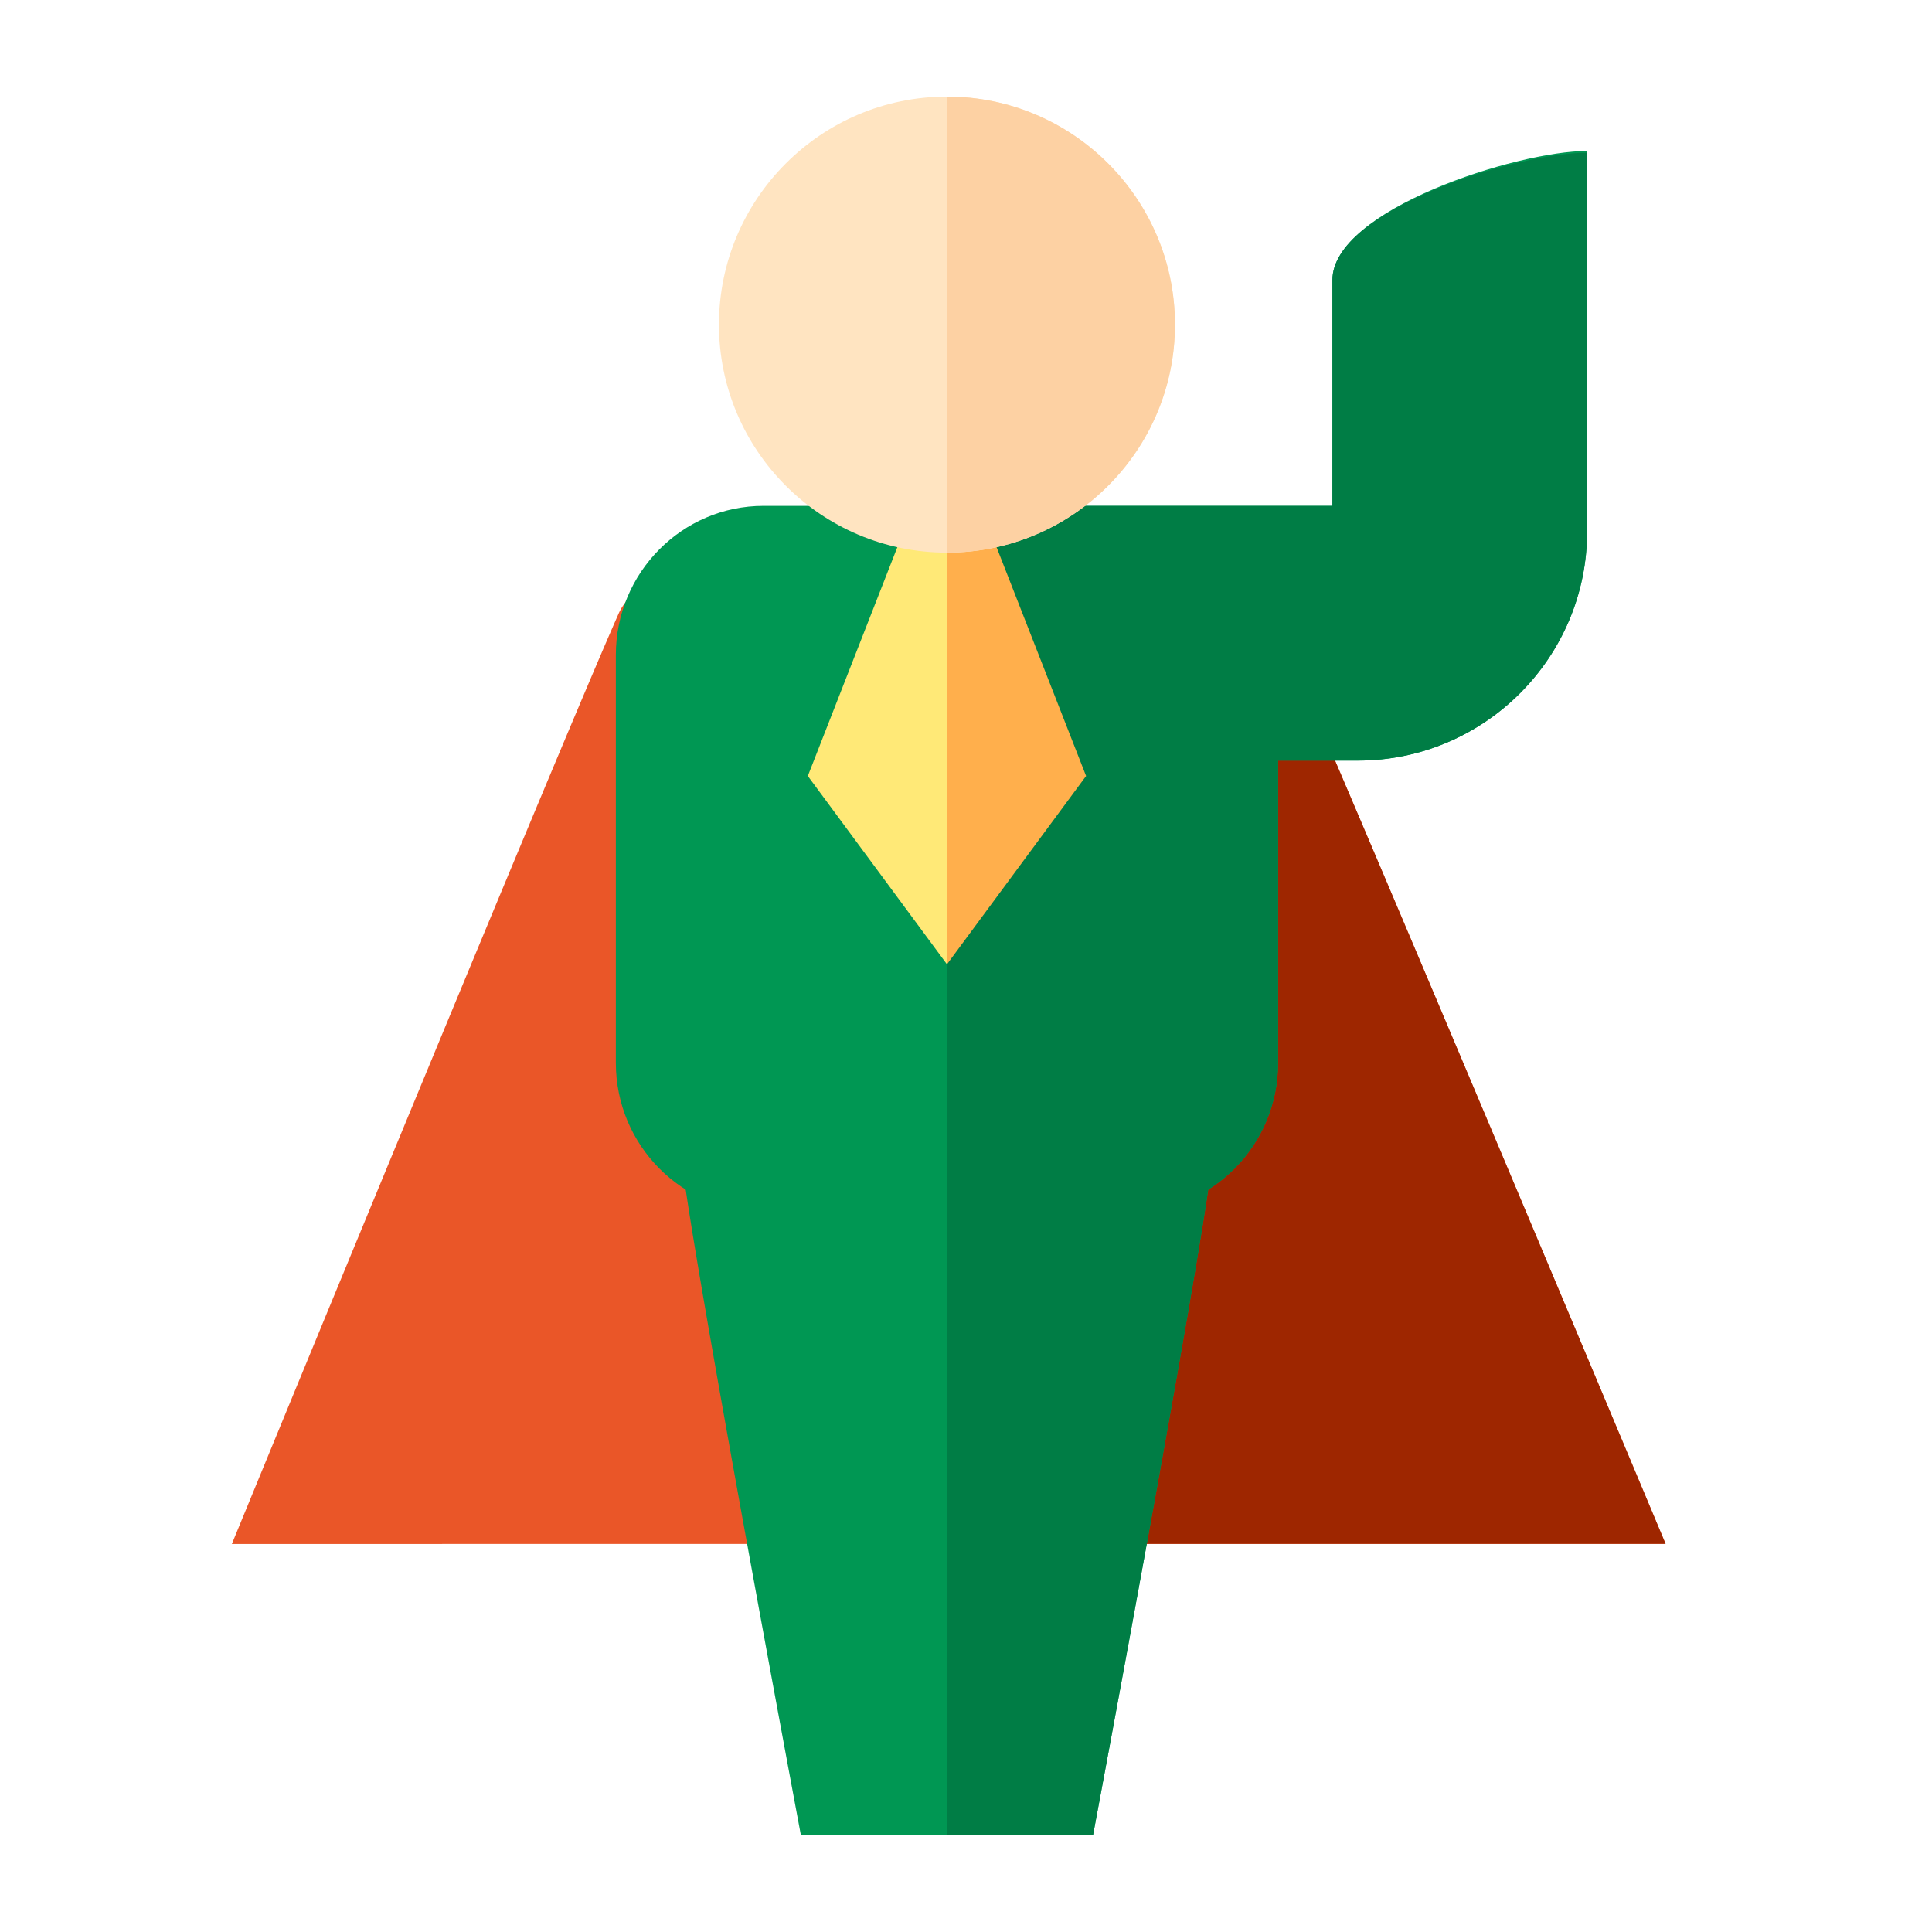<?xml version="1.0" encoding="UTF-8" standalone="no"?><svg width="100" height="100" viewBox="0 0 100 100" fill="none" xmlns="http://www.w3.org/2000/svg"><path d="M12 79.917S28.817 38.992 32.02 31.76a2.636 2.636 0 012.327-1.567l28.542-.979a2.63 2.63 0 012.487 1.551C68.681 38.091 86.21 79.91 86.21 79.91L12 79.917z" fill="#EA5628"/><path d="M65.376 30.765a2.631 2.631 0 00-2.487-1.551l-13.882.476v50.22H86.21S68.682 38.092 65.376 30.765z" fill="#9E2600"/><path d="M56.573 95H41.456s-5.624-30.009-6.137-34.736a2.636 2.636 0 012.621-2.92H60.09a2.637 2.637 0 012.621 2.92C62.197 64.991 56.573 95 56.573 95z" fill="#009753"/><path d="M58.507 62.735H39.522c-4.216 0-7.646-3.462-7.646-7.718V33.9c0-4.255 3.43-7.717 7.646-7.717H54.63l14.336.002c.003-2.567 0-8.272 0-10.467v-1.223c0-3.634 9.548-6.681 13.183-6.681v19.689c0 6.543-5.323 11.865-11.865 11.865h-4.131v15.65c0 4.256-3.43 7.718-7.646 7.718z" fill="#009753"/><path d="M49.014 49.912l-7.201-9.747 4.746-12.131a2.637 2.637 0 014.91 0l4.747 12.13-7.202 9.748z" fill="#FFE977"/><path d="M62.051 58.219a2.637 2.637 0 00-1.962-.876H49.007V95h7.566s5.624-30.009 6.137-34.736a2.636 2.636 0 00-.659-2.045z" fill="#007D45"/><path d="M82.15 7.903c-3.636 0-13.184 2.957-13.184 6.592v1.223c.001 2.194.004 7.9 0 10.466l-14.336-.001h-5.623v36.552h9.5c4.216 0 7.646-3.462 7.646-7.718v-15.65h4.131c6.543 0 11.865-5.322 11.865-11.865V14.495 7.903z" fill="#007D45"/><path d="M56.216 40.165L51.47 28.034a2.637 2.637 0 00-2.456-1.677h-.007v23.555h.008l7.201-9.747z" fill="#FFAF4C"/><path d="M49.015 28.604c-6.508 0-11.802-5.295-11.802-11.802C37.213 10.294 42.507 5 49.015 5c6.507 0 11.801 5.294 11.801 11.802 0 6.507-5.294 11.802-11.801 11.802z" fill="#FFE4C1"/><path d="M49.014 5h-.007v23.604h.008c6.507 0 11.801-5.295 11.801-11.802C60.816 10.294 55.522 5 49.014 5z" fill="#FDD1A3"/></svg>